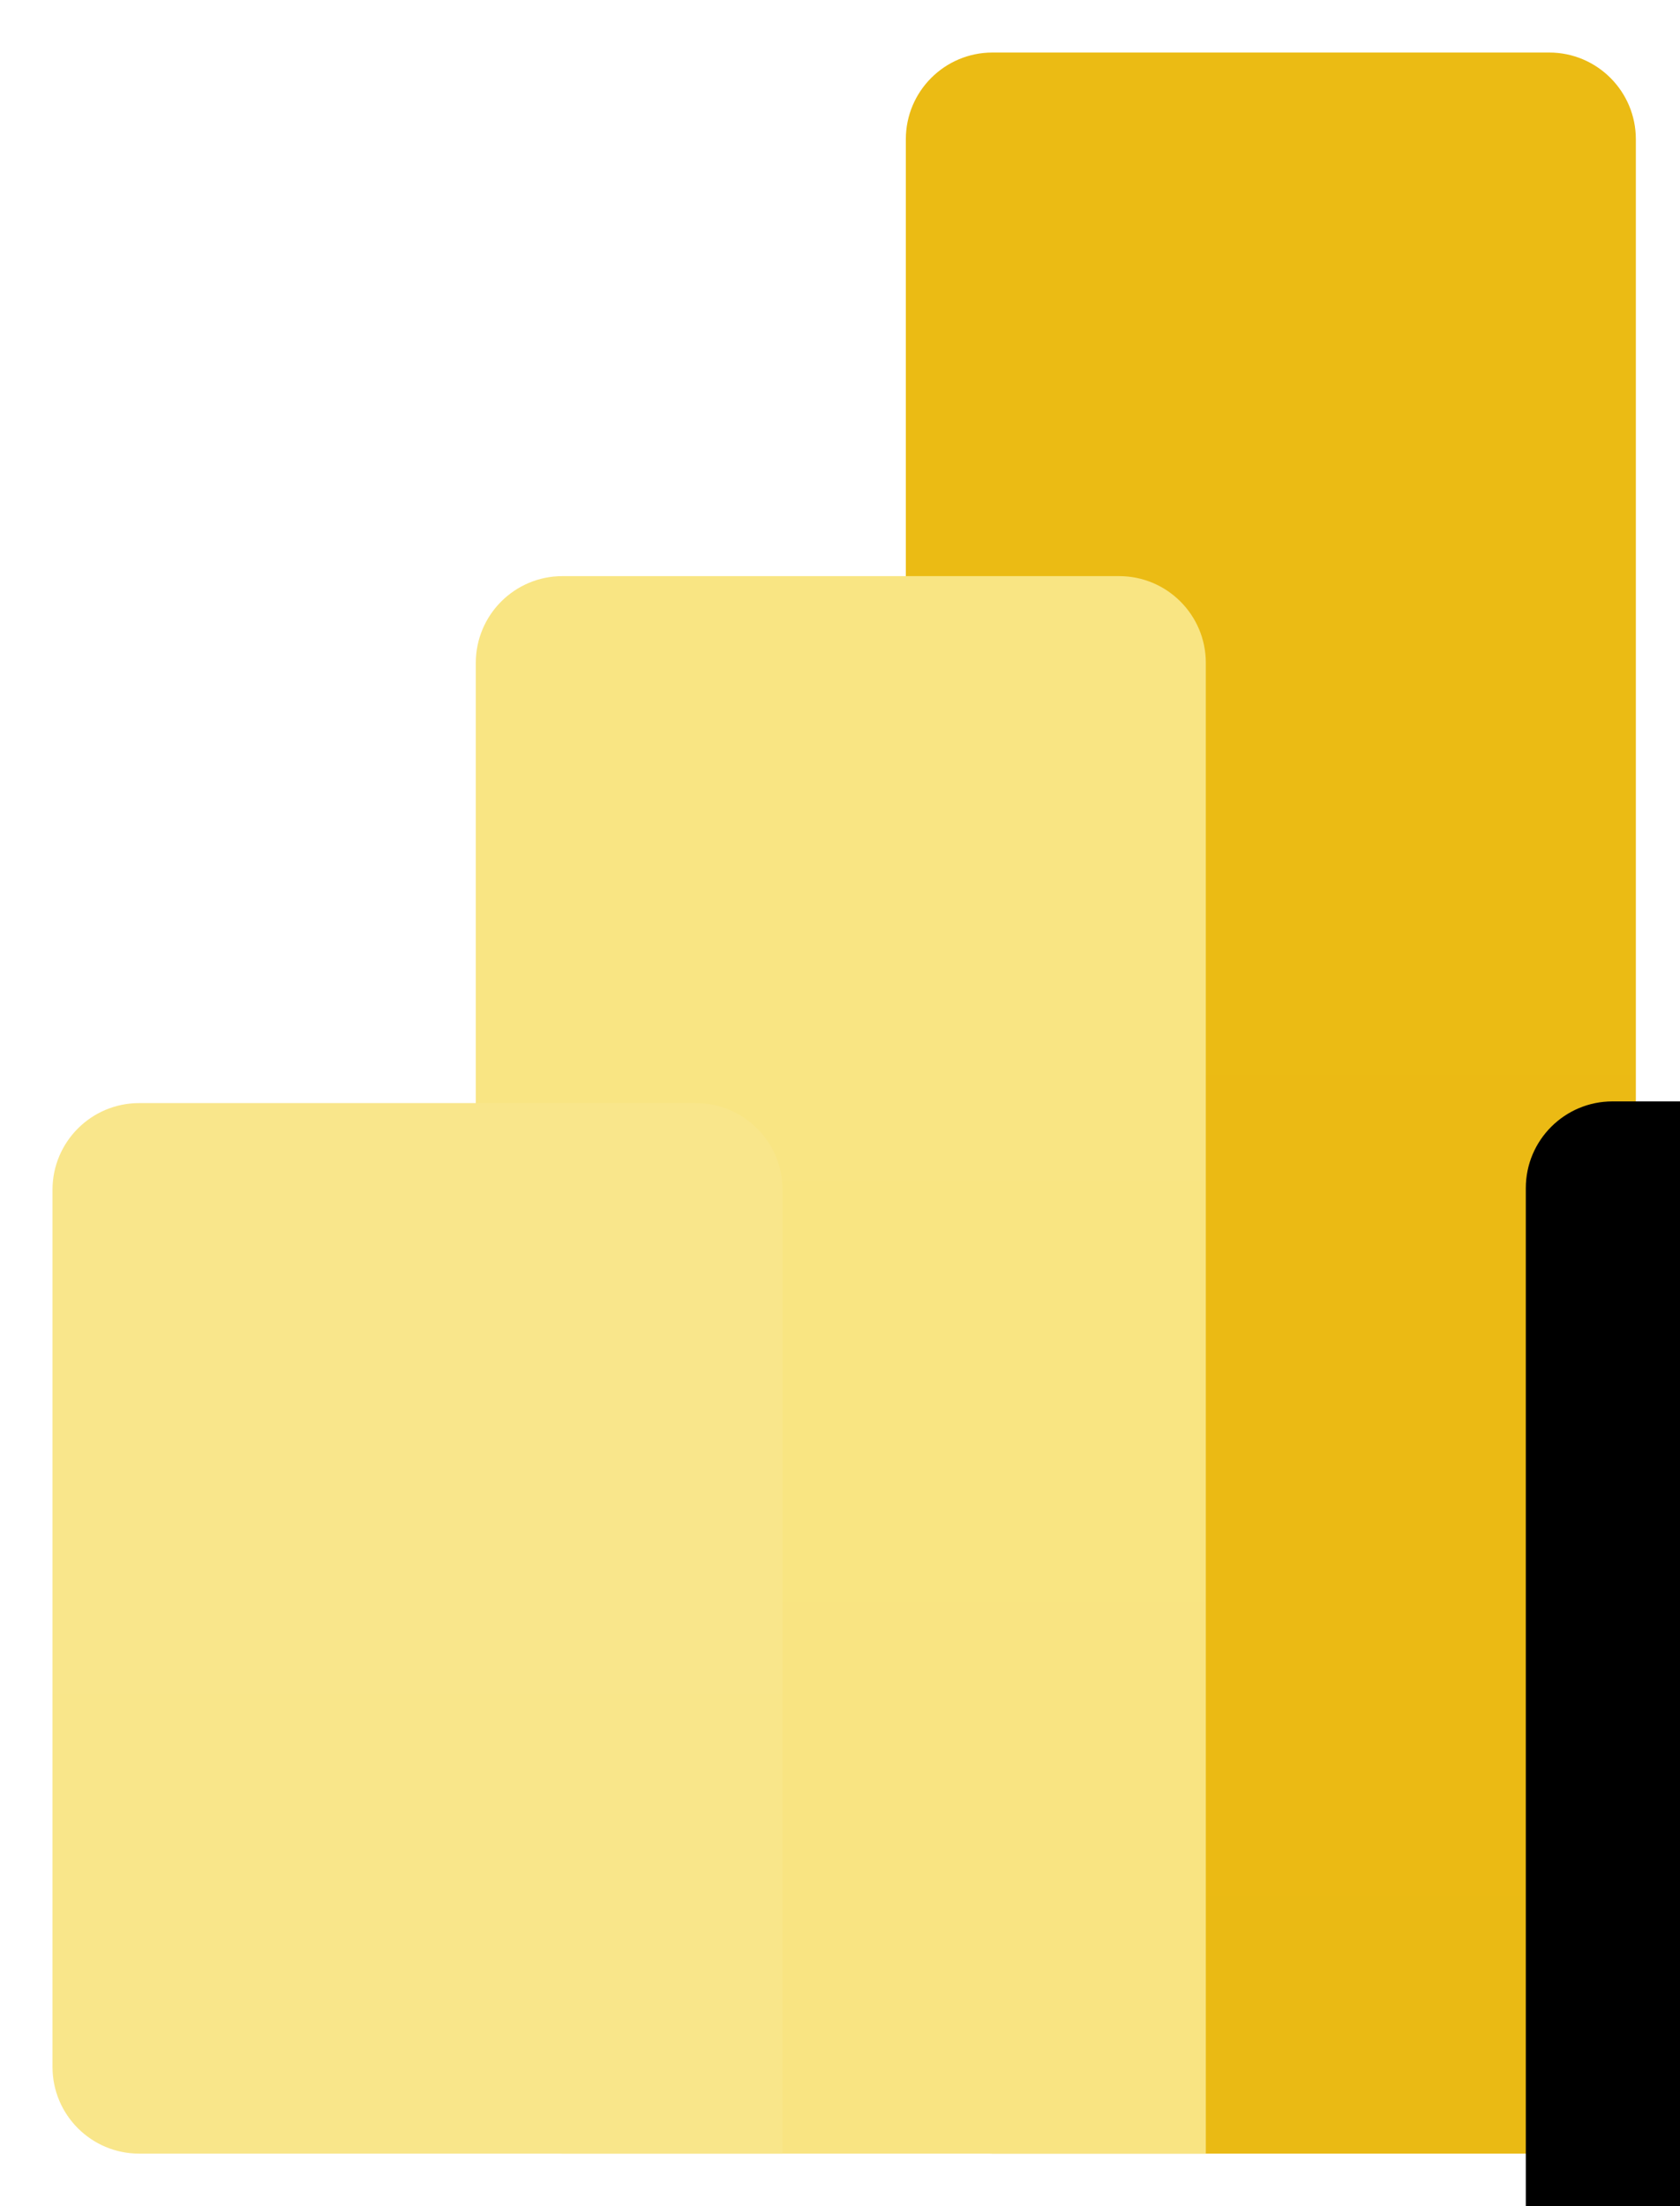 <svg width="32" height="42" viewBox="0 0 32 42" fill="none" xmlns="http://www.w3.org/2000/svg">
<g clip-path="url(#clip0_502_2)">
<path d="M29.508 1H18.905C17.993 1 17.254 1.739 17.254 2.651V39.349C17.254 40.261 17.993 41 18.905 41H29.508C30.42 41 31.159 40.261 31.159 39.349V2.651C31.159 1.739 30.42 1 29.508 1Z" fill="url(#paint0_linear_502_2)"/>
<g filter="url(#filter0_d_502_2)">
<path d="M22.968 39.349V41H21.317H10.714C9.803 41 9.063 40.261 9.063 39.349V12.619C9.063 11.707 9.803 10.968 10.714 10.968H21.317C22.229 10.968 22.968 11.707 22.968 12.619V39.349Z" fill="black"/>
</g>
<path d="M22.968 39.349V41H21.317H10.714C9.803 41 9.063 40.261 9.063 39.349V12.619C9.063 11.707 9.803 10.968 10.714 10.968H21.317C22.229 10.968 22.968 11.707 22.968 12.619V39.349Z" fill="url(#paint1_linear_502_2)"/>
<path fill-rule="evenodd" clip-rule="evenodd" d="M14.905 39.349V41H13.254H2.651C1.739 41 1 40.261 1 39.349V22.651C1 21.739 1.739 21 2.651 21H13.254C14.166 21 14.905 21.739 14.905 22.651V39.349Z" fill="url(#paint2_linear_502_2)"/>
</g>
<defs>
<filter id="filter0_d_502_2" x="9.063" y="0.968" width="53.905" height="70.032" filterUnits="userSpaceOnUse" color-interpolation-filters="sRGB">
<feFlood flood-opacity="0" result="BackgroundImageFix"/>
<feColorMatrix in="SourceAlpha" type="matrix" values="0 0 0 0 0 0 0 0 0 0 0 0 0 0 0 0 0 0 127 0" result="hardAlpha"/>
<feOffset dx="20" dy="10"/>
<feGaussianBlur stdDeviation="10"/>
<feColorMatrix type="matrix" values="0 0 0 0 0 0 0 0 0 0 0 0 0 0 0 0 0 0 0.053 0"/>
<feBlend mode="normal" in2="BackgroundImageFix" result="effect1_dropShadow_502_2"/>
<feBlend mode="normal" in="SourceGraphic" in2="effect1_dropShadow_502_2" result="shape"/>
</filter>
<linearGradient id="paint0_linear_502_2" x1="712.492" y1="1" x2="712.492" y2="4001" gradientUnits="userSpaceOnUse">
<stop stop-color="#EBBB14"/>
<stop offset="1" stop-color="#B25400"/>
</linearGradient>
<linearGradient id="paint1_linear_502_2" x1="704.302" y1="10.968" x2="704.302" y2="3014.14" gradientUnits="userSpaceOnUse">
<stop stop-color="#F9E583"/>
<stop offset="1" stop-color="#DE9800"/>
</linearGradient>
<linearGradient id="paint2_linear_502_2" x1="696.238" y1="21" x2="696.238" y2="2021" gradientUnits="userSpaceOnUse">
<stop stop-color="#F9E68B"/>
<stop offset="1" stop-color="#F3CD32"/>
</linearGradient>
<clipPath id="clip0_502_2">
<rect width="32" height="42" fill="white"/>
</clipPath>
</defs>
</svg>
